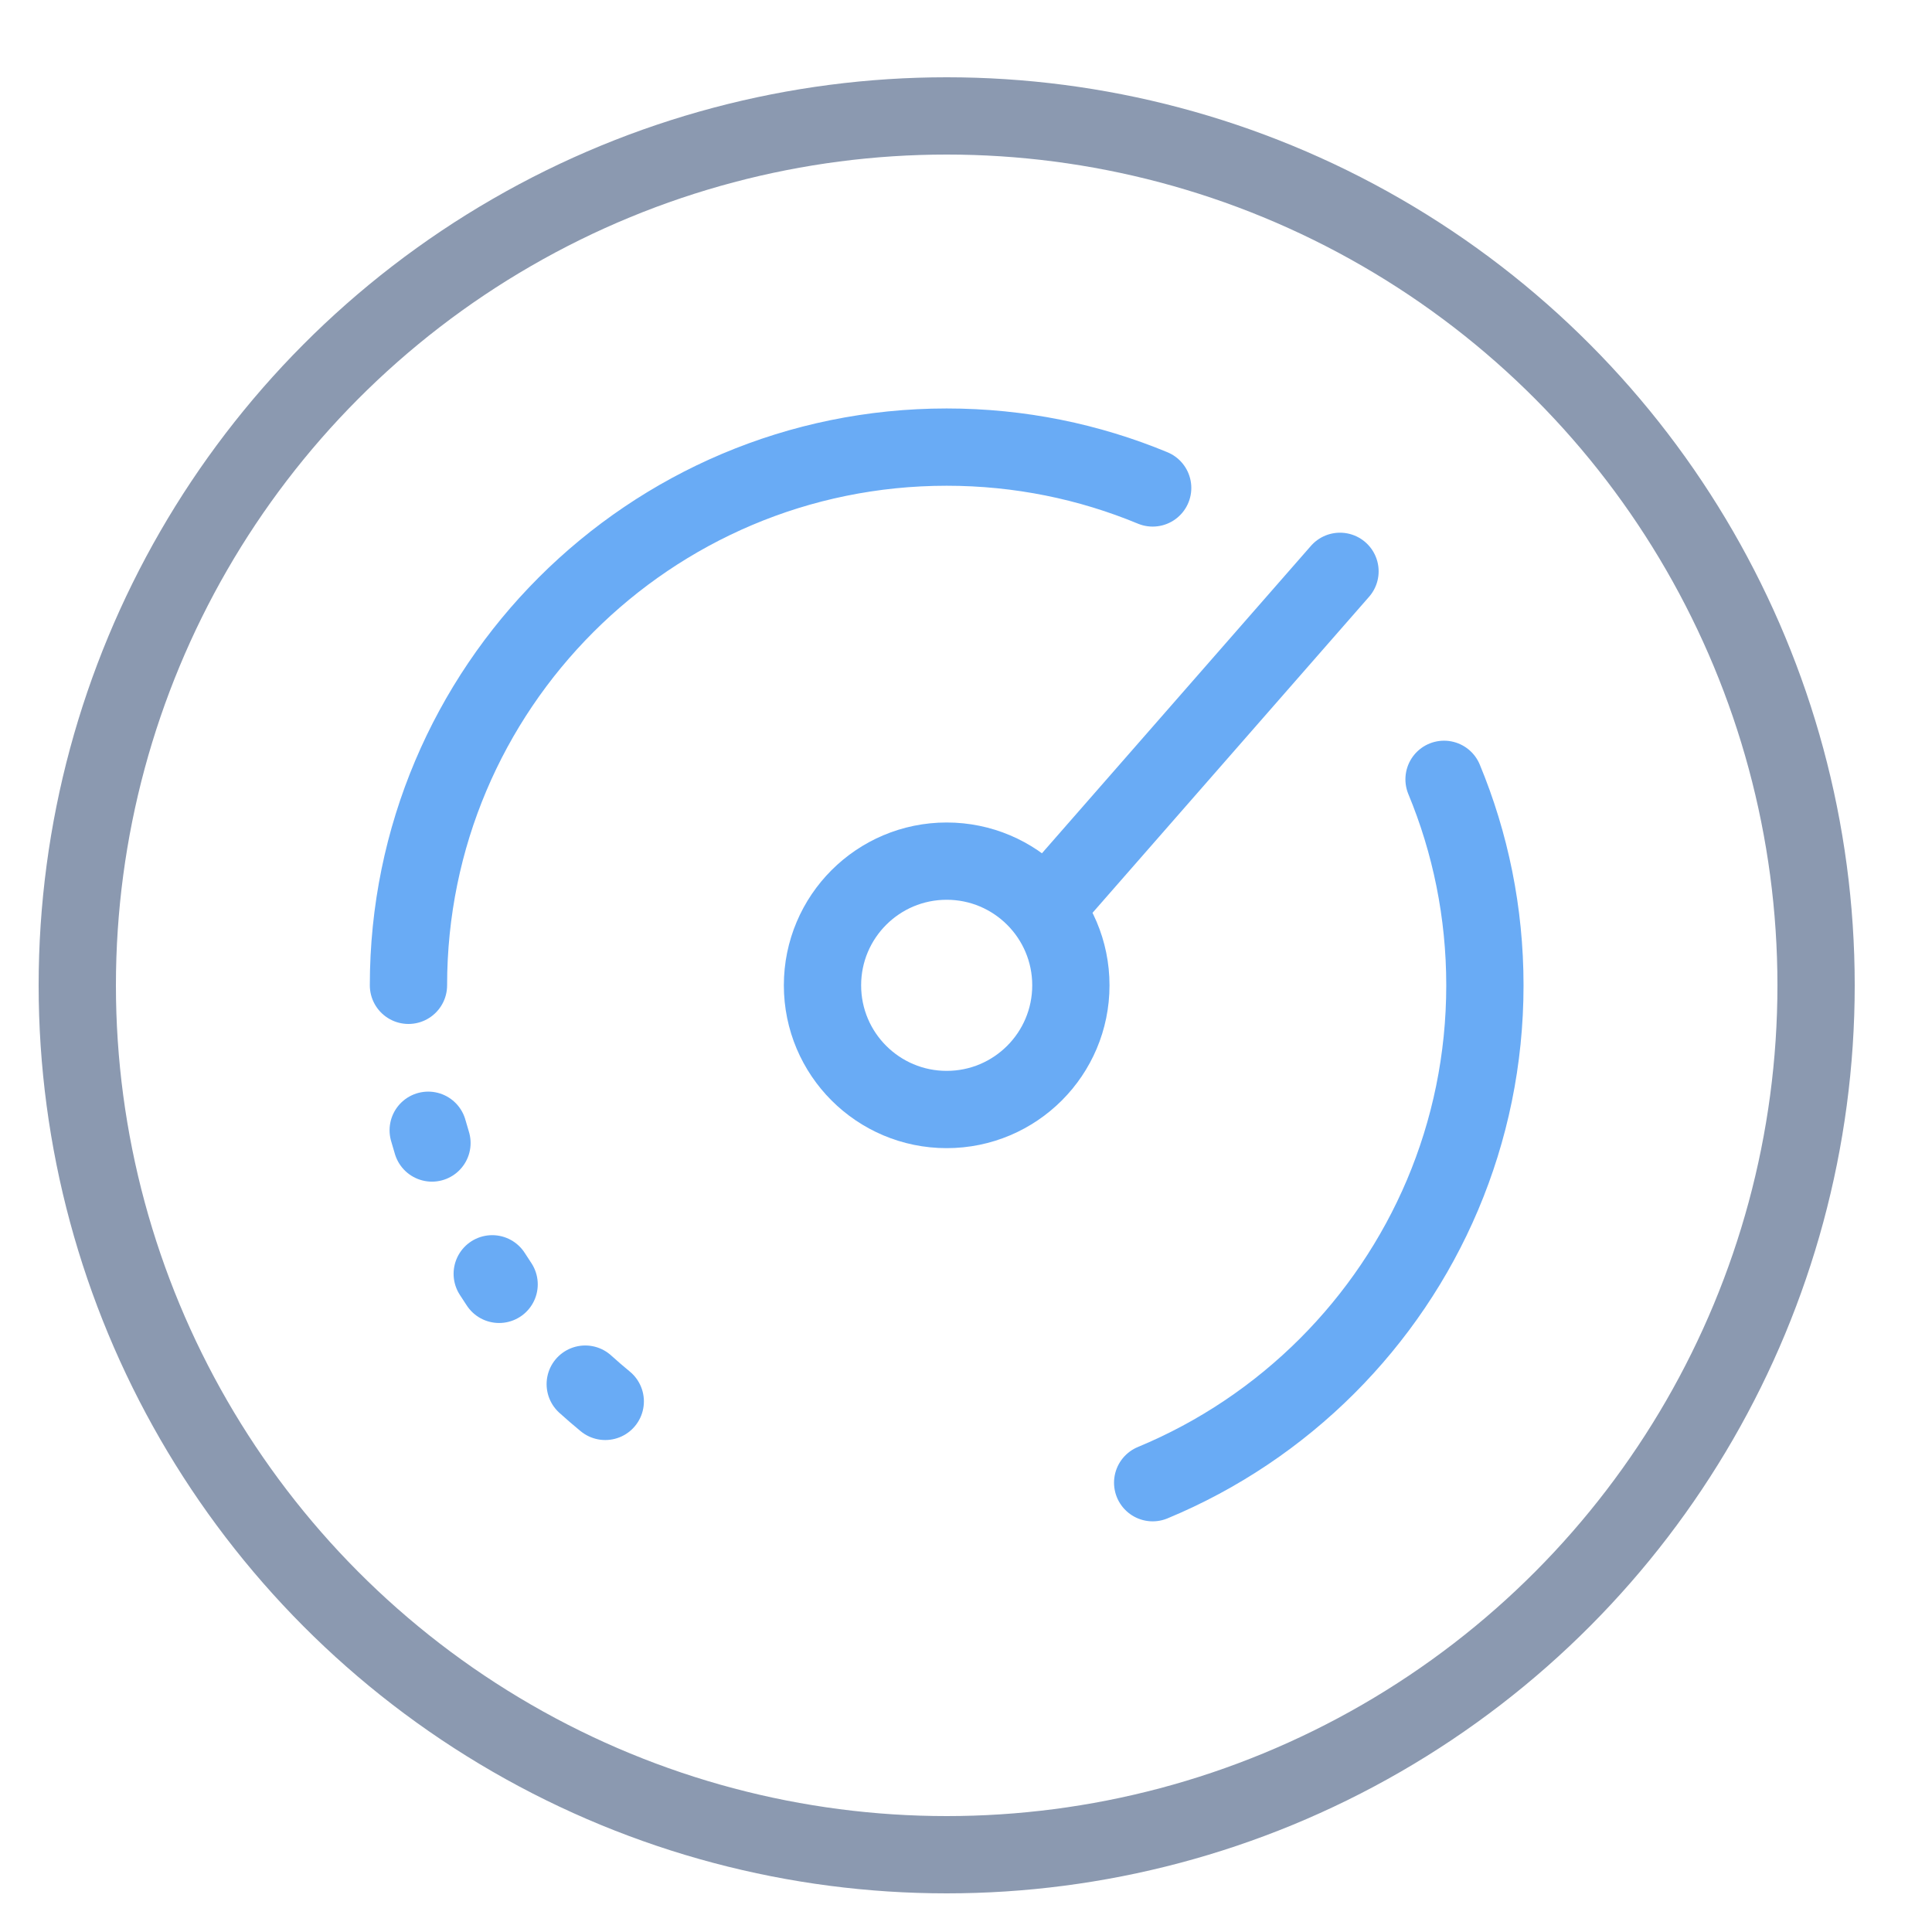 <?xml version="1.0" encoding="UTF-8"?>
<svg width="50px" height="50px" viewBox="0 0 50 50" version="1.1" xmlns="http://www.w3.org/2000/svg" xmlns:xlink="http://www.w3.org/1999/xlink">
    <title>Fast &amp; Flexible</title>
    <g id="Page-1" stroke="none" stroke-width="1" fill="none" fill-rule="evenodd">
        <g id="Icons" transform="translate(-635, -1408)">
            <g id="Fast-&amp;-Flexible" transform="translate(635, 1408)">
                <polygon id="Fill-1" points="0 50 49.999 50 49.999 0 0 0"></polygon>
                <g id="Group-10" transform="translate(2, 3)" stroke-linecap="round" stroke-width="2">
                    <circle id="Oval" stroke="#8B99B0" cx="22.5" cy="22.5" r="22.5"></circle>
                    <path d="M13.146,32.821 C13.315,32.974 13.488,33.123 13.664,33.268" id="Path" stroke="#69ABF5"></path>
                    <path d="M10.739,29.966 C10.798,30.057 10.857,30.148 10.917,30.239" id="Path" stroke="#69ABF5"></path>
                    <path d="M9.082,26.251 C9.113,26.361 9.145,26.472 9.179,26.581" id="Path" stroke="#69ABF5"></path>
                    <path d="M27.831,9.628 C26.189,8.947 24.389,8.571 22.5,8.571 C14.807,8.571 8.571,14.807 8.571,22.5 M27.831,35.372 C29.534,34.666 31.066,33.632 32.349,32.349 C34.87,29.828 36.429,26.346 36.429,22.5 C36.429,20.611 36.053,18.811 35.372,17.169" id="Shape" stroke="#69ABF5"></path>
                    <circle id="Oval" stroke="#69ABF5" cx="22.5" cy="22.5" r="3.214"></circle>
                    <line x1="25.179" y1="20.357" x2="32.679" y2="11.786" id="Path-3" stroke="#69ABF5"></line>
                </g>
            </g>
        </g>
    </g>
</svg>